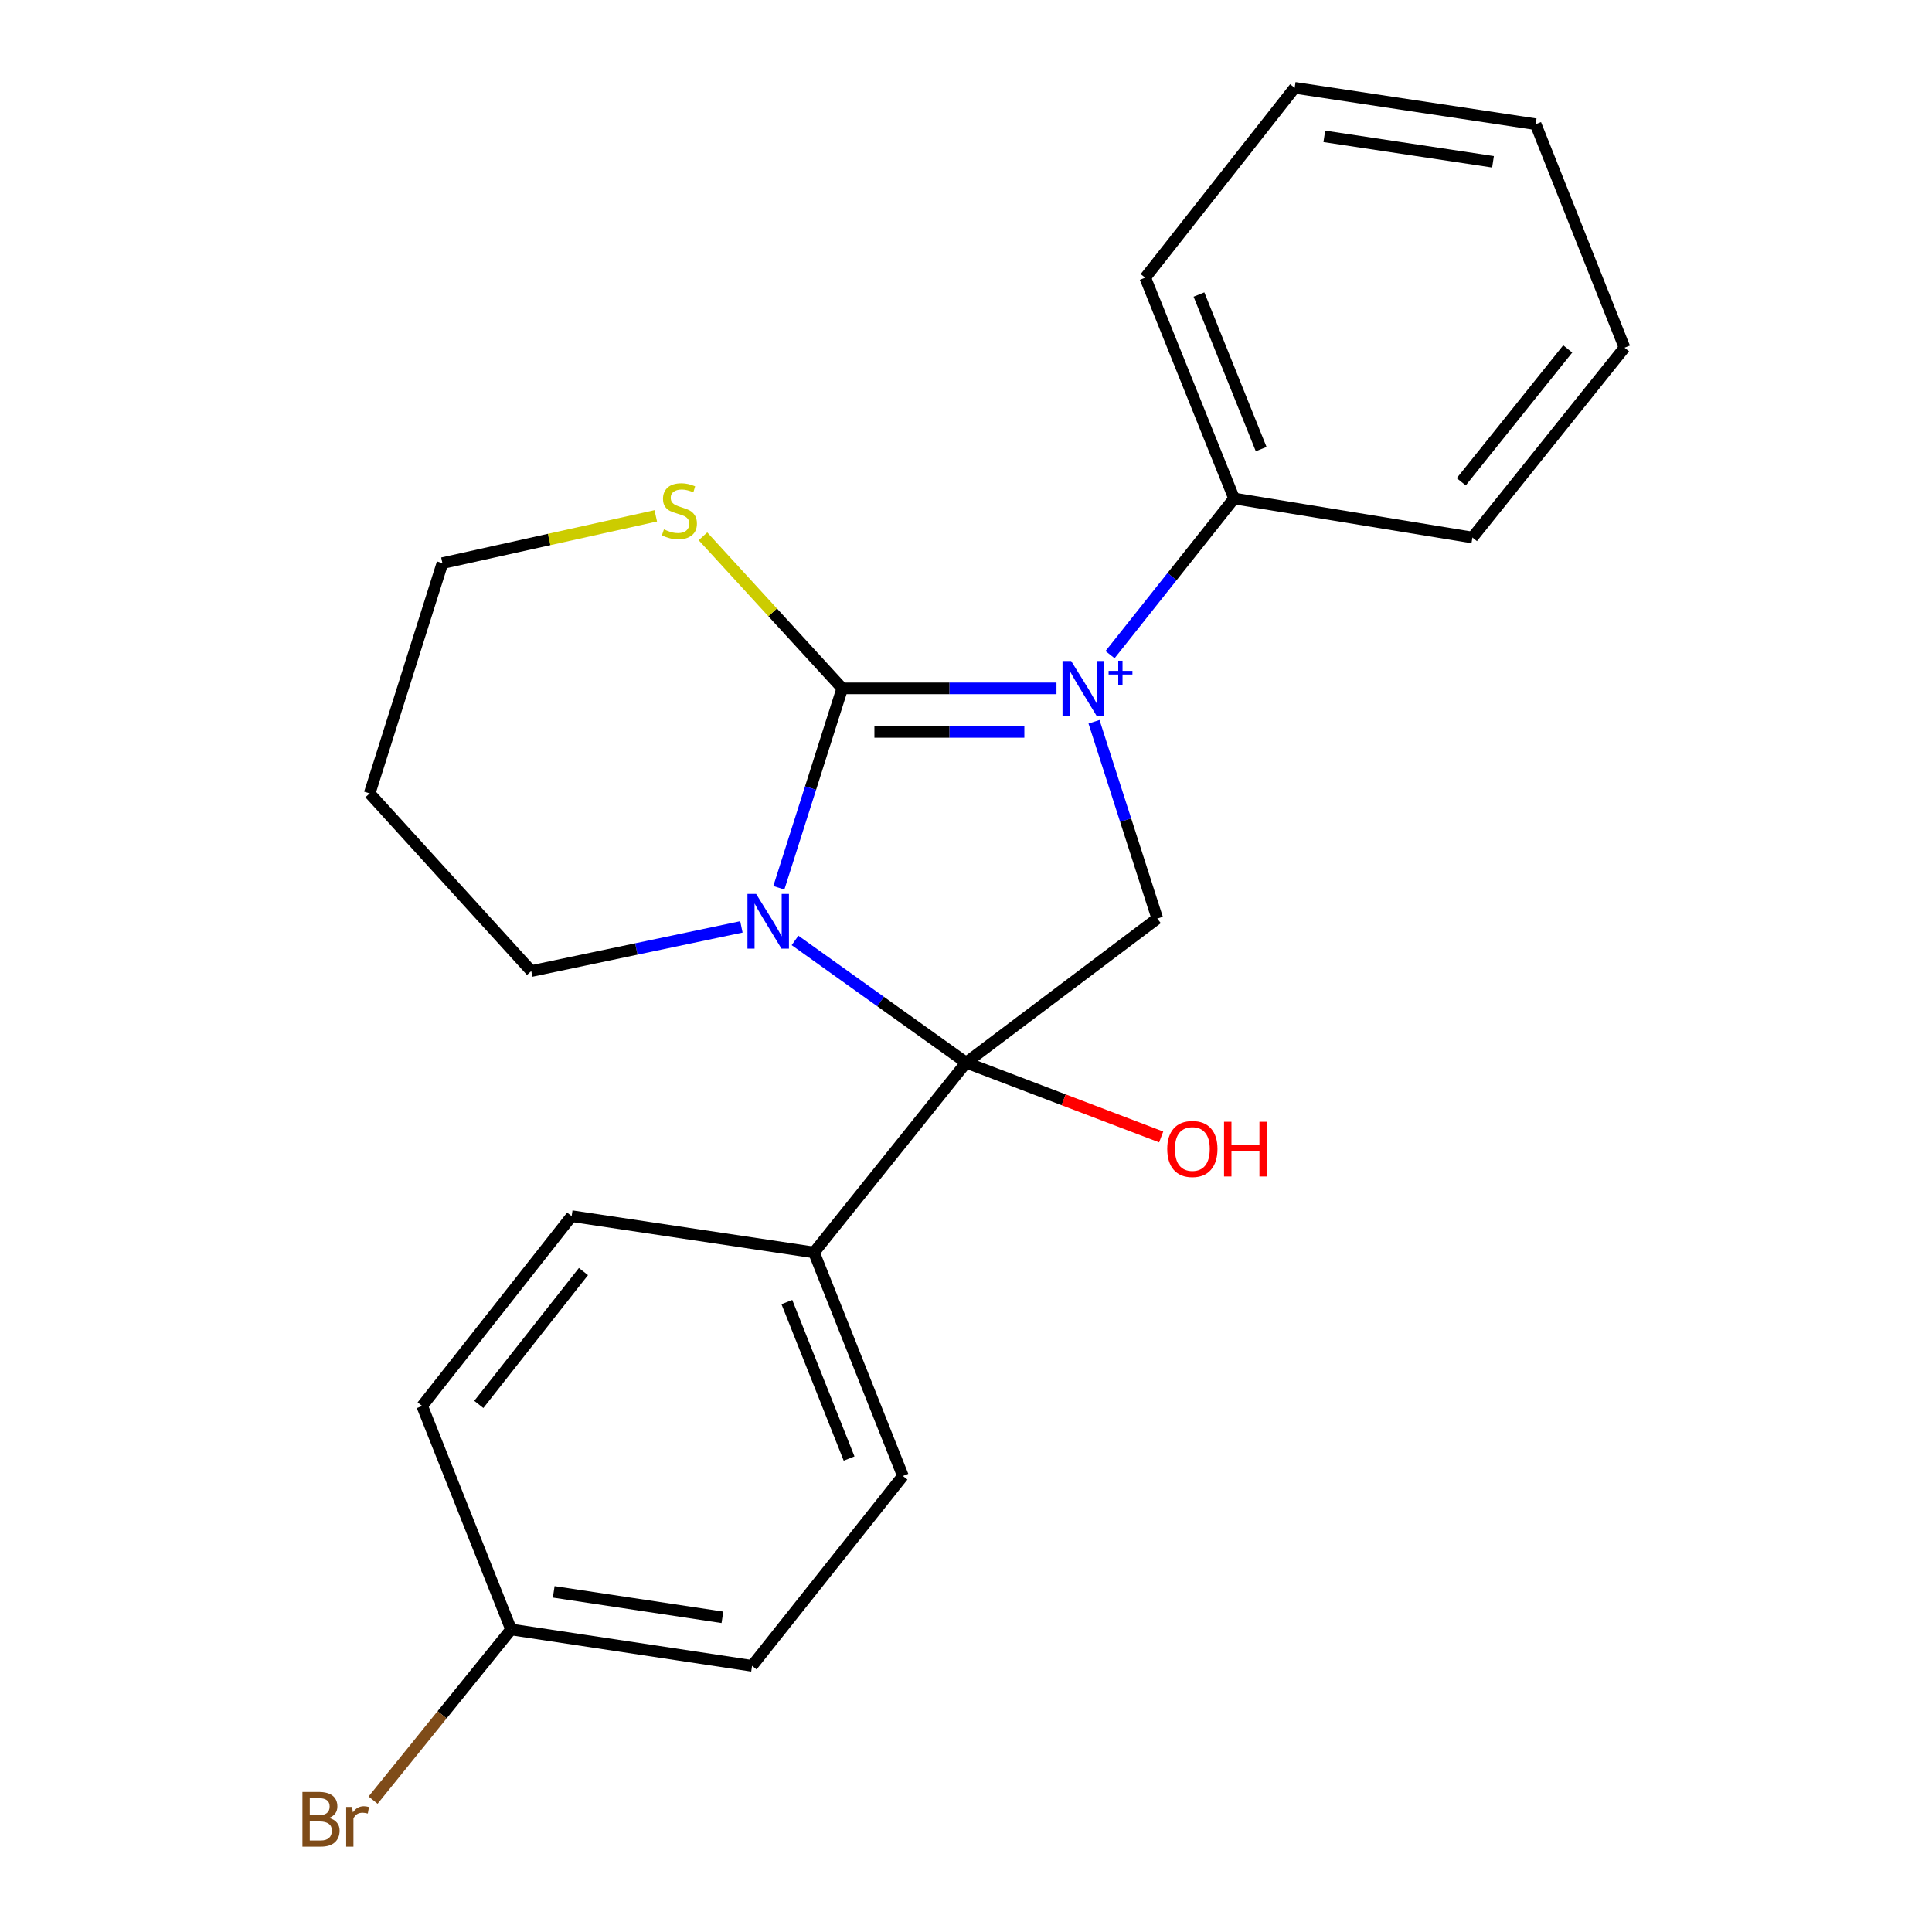 <?xml version='1.0' encoding='iso-8859-1'?>
<svg version='1.1' baseProfile='full'
              xmlns='http://www.w3.org/2000/svg'
                      xmlns:rdkit='http://www.rdkit.org/xml'
                      xmlns:xlink='http://www.w3.org/1999/xlink'
                  xml:space='preserve'
width='1000px' height='1000px' viewBox='0 0 1000 1000'>
<!-- END OF HEADER -->
<rect style='opacity:1.0;fill:#FFFFFF;stroke:none' width='1000' height='1000' x='0' y='0'> </rect>
<path class='bond-0' d='M 546.835,356.295 L 491.398,356.295' style='fill:none;fill-rule:evenodd;stroke:#0000FF;stroke-width:6px;stroke-linecap:butt;stroke-linejoin:miter;stroke-opacity:1' />
<path class='bond-0' d='M 491.398,356.295 L 435.962,356.295' style='fill:none;fill-rule:evenodd;stroke:#000000;stroke-width:6px;stroke-linecap:butt;stroke-linejoin:miter;stroke-opacity:1' />
<path class='bond-0' d='M 530.204,378.841 L 491.398,378.841' style='fill:none;fill-rule:evenodd;stroke:#0000FF;stroke-width:6px;stroke-linecap:butt;stroke-linejoin:miter;stroke-opacity:1' />
<path class='bond-0' d='M 491.398,378.841 L 452.593,378.841' style='fill:none;fill-rule:evenodd;stroke:#000000;stroke-width:6px;stroke-linecap:butt;stroke-linejoin:miter;stroke-opacity:1' />
<path class='bond-3' d='M 566.255,373.584 L 582.639,424.512' style='fill:none;fill-rule:evenodd;stroke:#0000FF;stroke-width:6px;stroke-linecap:butt;stroke-linejoin:miter;stroke-opacity:1' />
<path class='bond-3' d='M 582.639,424.512 L 599.022,475.44' style='fill:none;fill-rule:evenodd;stroke:#000000;stroke-width:6px;stroke-linecap:butt;stroke-linejoin:miter;stroke-opacity:1' />
<path class='bond-6' d='M 574.553,338.848 L 606.66,298.433' style='fill:none;fill-rule:evenodd;stroke:#0000FF;stroke-width:6px;stroke-linecap:butt;stroke-linejoin:miter;stroke-opacity:1' />
<path class='bond-6' d='M 606.66,298.433 L 638.767,258.017' style='fill:none;fill-rule:evenodd;stroke:#000000;stroke-width:6px;stroke-linecap:butt;stroke-linejoin:miter;stroke-opacity:1' />
<path class='bond-1' d='M 435.962,356.295 L 419.546,407.908' style='fill:none;fill-rule:evenodd;stroke:#000000;stroke-width:6px;stroke-linecap:butt;stroke-linejoin:miter;stroke-opacity:1' />
<path class='bond-1' d='M 419.546,407.908 L 403.13,459.521' style='fill:none;fill-rule:evenodd;stroke:#0000FF;stroke-width:6px;stroke-linecap:butt;stroke-linejoin:miter;stroke-opacity:1' />
<path class='bond-4' d='M 435.962,356.295 L 399.906,316.945' style='fill:none;fill-rule:evenodd;stroke:#000000;stroke-width:6px;stroke-linecap:butt;stroke-linejoin:miter;stroke-opacity:1' />
<path class='bond-4' d='M 399.906,316.945 L 363.85,277.595' style='fill:none;fill-rule:evenodd;stroke:#CCCC00;stroke-width:6px;stroke-linecap:butt;stroke-linejoin:miter;stroke-opacity:1' />
<path class='bond-8' d='M 383.747,479.759 L 329.364,491.19' style='fill:none;fill-rule:evenodd;stroke:#0000FF;stroke-width:6px;stroke-linecap:butt;stroke-linejoin:miter;stroke-opacity:1' />
<path class='bond-8' d='M 329.364,491.19 L 274.98,502.621' style='fill:none;fill-rule:evenodd;stroke:#000000;stroke-width:6px;stroke-linecap:butt;stroke-linejoin:miter;stroke-opacity:1' />
<path class='bond-22' d='M 411.508,486.762 L 455.788,518.391' style='fill:none;fill-rule:evenodd;stroke:#0000FF;stroke-width:6px;stroke-linecap:butt;stroke-linejoin:miter;stroke-opacity:1' />
<path class='bond-22' d='M 455.788,518.391 L 500.069,550.019' style='fill:none;fill-rule:evenodd;stroke:#000000;stroke-width:6px;stroke-linecap:butt;stroke-linejoin:miter;stroke-opacity:1' />
<path class='bond-2' d='M 500.069,550.019 L 599.022,475.44' style='fill:none;fill-rule:evenodd;stroke:#000000;stroke-width:6px;stroke-linecap:butt;stroke-linejoin:miter;stroke-opacity:1' />
<path class='bond-5' d='M 500.069,550.019 L 421.331,648.271' style='fill:none;fill-rule:evenodd;stroke:#000000;stroke-width:6px;stroke-linecap:butt;stroke-linejoin:miter;stroke-opacity:1' />
<path class='bond-7' d='M 500.069,550.019 L 550.548,569.248' style='fill:none;fill-rule:evenodd;stroke:#000000;stroke-width:6px;stroke-linecap:butt;stroke-linejoin:miter;stroke-opacity:1' />
<path class='bond-7' d='M 550.548,569.248 L 601.027,588.478' style='fill:none;fill-rule:evenodd;stroke:#FF0000;stroke-width:6px;stroke-linecap:butt;stroke-linejoin:miter;stroke-opacity:1' />
<path class='bond-16' d='M 339.43,266.991 L 284.214,279.239' style='fill:none;fill-rule:evenodd;stroke:#CCCC00;stroke-width:6px;stroke-linecap:butt;stroke-linejoin:miter;stroke-opacity:1' />
<path class='bond-16' d='M 284.214,279.239 L 228.998,291.486' style='fill:none;fill-rule:evenodd;stroke:#000000;stroke-width:6px;stroke-linecap:butt;stroke-linejoin:miter;stroke-opacity:1' />
<path class='bond-9' d='M 421.331,648.271 L 467.339,763.959' style='fill:none;fill-rule:evenodd;stroke:#000000;stroke-width:6px;stroke-linecap:butt;stroke-linejoin:miter;stroke-opacity:1' />
<path class='bond-9' d='M 407.282,673.956 L 439.487,754.938' style='fill:none;fill-rule:evenodd;stroke:#000000;stroke-width:6px;stroke-linecap:butt;stroke-linejoin:miter;stroke-opacity:1' />
<path class='bond-10' d='M 421.331,648.271 L 295.886,629.47' style='fill:none;fill-rule:evenodd;stroke:#000000;stroke-width:6px;stroke-linecap:butt;stroke-linejoin:miter;stroke-opacity:1' />
<path class='bond-17' d='M 638.767,258.017 L 592.759,143.719' style='fill:none;fill-rule:evenodd;stroke:#000000;stroke-width:6px;stroke-linecap:butt;stroke-linejoin:miter;stroke-opacity:1' />
<path class='bond-17' d='M 652.781,232.454 L 620.576,152.445' style='fill:none;fill-rule:evenodd;stroke:#000000;stroke-width:6px;stroke-linecap:butt;stroke-linejoin:miter;stroke-opacity:1' />
<path class='bond-18' d='M 638.767,258.017 L 762.121,278.209' style='fill:none;fill-rule:evenodd;stroke:#000000;stroke-width:6px;stroke-linecap:butt;stroke-linejoin:miter;stroke-opacity:1' />
<path class='bond-24' d='M 274.98,502.621 L 191.333,410.657' style='fill:none;fill-rule:evenodd;stroke:#000000;stroke-width:6px;stroke-linecap:butt;stroke-linejoin:miter;stroke-opacity:1' />
<path class='bond-12' d='M 467.339,763.959 L 389.265,862.237' style='fill:none;fill-rule:evenodd;stroke:#000000;stroke-width:6px;stroke-linecap:butt;stroke-linejoin:miter;stroke-opacity:1' />
<path class='bond-13' d='M 295.886,629.47 L 218.514,727.722' style='fill:none;fill-rule:evenodd;stroke:#000000;stroke-width:6px;stroke-linecap:butt;stroke-linejoin:miter;stroke-opacity:1' />
<path class='bond-13' d='M 301.993,658.157 L 247.833,726.933' style='fill:none;fill-rule:evenodd;stroke:#000000;stroke-width:6px;stroke-linecap:butt;stroke-linejoin:miter;stroke-opacity:1' />
<path class='bond-11' d='M 264.534,843.41 L 218.514,727.722' style='fill:none;fill-rule:evenodd;stroke:#000000;stroke-width:6px;stroke-linecap:butt;stroke-linejoin:miter;stroke-opacity:1' />
<path class='bond-14' d='M 264.534,843.41 L 228.818,887.583' style='fill:none;fill-rule:evenodd;stroke:#000000;stroke-width:6px;stroke-linecap:butt;stroke-linejoin:miter;stroke-opacity:1' />
<path class='bond-14' d='M 228.818,887.583 L 193.102,931.756' style='fill:none;fill-rule:evenodd;stroke:#7F4C19;stroke-width:6px;stroke-linecap:butt;stroke-linejoin:miter;stroke-opacity:1' />
<path class='bond-25' d='M 264.534,843.41 L 389.265,862.237' style='fill:none;fill-rule:evenodd;stroke:#000000;stroke-width:6px;stroke-linecap:butt;stroke-linejoin:miter;stroke-opacity:1' />
<path class='bond-25' d='M 286.608,823.94 L 373.921,837.119' style='fill:none;fill-rule:evenodd;stroke:#000000;stroke-width:6px;stroke-linecap:butt;stroke-linejoin:miter;stroke-opacity:1' />
<path class='bond-15' d='M 191.333,410.657 L 228.998,291.486' style='fill:none;fill-rule:evenodd;stroke:#000000;stroke-width:6px;stroke-linecap:butt;stroke-linejoin:miter;stroke-opacity:1' />
<path class='bond-19' d='M 592.759,143.719 L 670.119,45.455' style='fill:none;fill-rule:evenodd;stroke:#000000;stroke-width:6px;stroke-linecap:butt;stroke-linejoin:miter;stroke-opacity:1' />
<path class='bond-20' d='M 762.121,278.209 L 840.858,179.969' style='fill:none;fill-rule:evenodd;stroke:#000000;stroke-width:6px;stroke-linecap:butt;stroke-linejoin:miter;stroke-opacity:1' />
<path class='bond-20' d='M 756.338,249.372 L 811.454,180.605' style='fill:none;fill-rule:evenodd;stroke:#000000;stroke-width:6px;stroke-linecap:butt;stroke-linejoin:miter;stroke-opacity:1' />
<path class='bond-23' d='M 670.119,45.455 L 794.851,64.281' style='fill:none;fill-rule:evenodd;stroke:#000000;stroke-width:6px;stroke-linecap:butt;stroke-linejoin:miter;stroke-opacity:1' />
<path class='bond-23' d='M 685.464,70.572 L 772.776,83.751' style='fill:none;fill-rule:evenodd;stroke:#000000;stroke-width:6px;stroke-linecap:butt;stroke-linejoin:miter;stroke-opacity:1' />
<path class='bond-21' d='M 840.858,179.969 L 794.851,64.281' style='fill:none;fill-rule:evenodd;stroke:#000000;stroke-width:6px;stroke-linecap:butt;stroke-linejoin:miter;stroke-opacity:1' />
<path  class='atom-0' d='M 554.433 342.135
L 563.713 357.135
Q 564.633 358.615, 566.113 361.295
Q 567.593 363.975, 567.673 364.135
L 567.673 342.135
L 571.433 342.135
L 571.433 370.455
L 567.553 370.455
L 557.593 354.055
Q 556.433 352.135, 555.193 349.935
Q 553.993 347.735, 553.633 347.055
L 553.633 370.455
L 549.953 370.455
L 549.953 342.135
L 554.433 342.135
' fill='#0000FF'/>
<path  class='atom-0' d='M 573.809 347.24
L 578.799 347.24
L 578.799 341.986
L 581.017 341.986
L 581.017 347.24
L 586.138 347.24
L 586.138 349.14
L 581.017 349.14
L 581.017 354.42
L 578.799 354.42
L 578.799 349.14
L 573.809 349.14
L 573.809 347.24
' fill='#0000FF'/>
<path  class='atom-2' d='M 391.36 462.683
L 400.64 477.683
Q 401.56 479.163, 403.04 481.843
Q 404.52 484.523, 404.6 484.683
L 404.6 462.683
L 408.36 462.683
L 408.36 491.003
L 404.48 491.003
L 394.52 474.603
Q 393.36 472.683, 392.12 470.483
Q 390.92 468.283, 390.56 467.603
L 390.56 491.003
L 386.88 491.003
L 386.88 462.683
L 391.36 462.683
' fill='#0000FF'/>
<path  class='atom-5' d='M 343.65 274
Q 343.97 274.12, 345.29 274.68
Q 346.61 275.24, 348.05 275.6
Q 349.53 275.92, 350.97 275.92
Q 353.65 275.92, 355.21 274.64
Q 356.77 273.32, 356.77 271.04
Q 356.77 269.48, 355.97 268.52
Q 355.21 267.56, 354.01 267.04
Q 352.81 266.52, 350.81 265.92
Q 348.29 265.16, 346.77 264.44
Q 345.29 263.72, 344.21 262.2
Q 343.17 260.68, 343.17 258.12
Q 343.17 254.56, 345.57 252.36
Q 348.01 250.16, 352.81 250.16
Q 356.09 250.16, 359.81 251.72
L 358.89 254.8
Q 355.49 253.4, 352.93 253.4
Q 350.17 253.4, 348.65 254.56
Q 347.13 255.68, 347.17 257.64
Q 347.17 259.16, 347.93 260.08
Q 348.73 261, 349.85 261.52
Q 351.01 262.04, 352.93 262.64
Q 355.49 263.44, 357.01 264.24
Q 358.53 265.04, 359.61 266.68
Q 360.73 268.28, 360.73 271.04
Q 360.73 274.96, 358.09 277.08
Q 355.49 279.16, 351.13 279.16
Q 348.61 279.16, 346.69 278.6
Q 344.81 278.08, 342.57 277.16
L 343.65 274
' fill='#CCCC00'/>
<path  class='atom-8' d='M 604.16 594.703
Q 604.16 587.903, 607.52 584.103
Q 610.88 580.303, 617.16 580.303
Q 623.44 580.303, 626.8 584.103
Q 630.16 587.903, 630.16 594.703
Q 630.16 601.583, 626.76 605.503
Q 623.36 609.383, 617.16 609.383
Q 610.92 609.383, 607.52 605.503
Q 604.16 601.623, 604.16 594.703
M 617.16 606.183
Q 621.48 606.183, 623.8 603.303
Q 626.16 600.383, 626.16 594.703
Q 626.16 589.143, 623.8 586.343
Q 621.48 583.503, 617.16 583.503
Q 612.84 583.503, 610.48 586.303
Q 608.16 589.103, 608.16 594.703
Q 608.16 600.423, 610.48 603.303
Q 612.84 606.183, 617.16 606.183
' fill='#FF0000'/>
<path  class='atom-8' d='M 633.56 580.623
L 637.4 580.623
L 637.4 592.663
L 651.88 592.663
L 651.88 580.623
L 655.72 580.623
L 655.72 608.943
L 651.88 608.943
L 651.88 595.863
L 637.4 595.863
L 637.4 608.943
L 633.56 608.943
L 633.56 580.623
' fill='#FF0000'/>
<path  class='atom-15' d='M 170.302 940.955
Q 173.022 941.715, 174.382 943.395
Q 175.782 945.035, 175.782 947.475
Q 175.782 951.395, 173.262 953.635
Q 170.782 955.835, 166.062 955.835
L 156.542 955.835
L 156.542 927.515
L 164.902 927.515
Q 169.742 927.515, 172.182 929.475
Q 174.622 931.435, 174.622 935.035
Q 174.622 939.315, 170.302 940.955
M 160.342 930.715
L 160.342 939.595
L 164.902 939.595
Q 167.702 939.595, 169.142 938.475
Q 170.622 937.315, 170.622 935.035
Q 170.622 930.715, 164.902 930.715
L 160.342 930.715
M 166.062 952.635
Q 168.822 952.635, 170.302 951.315
Q 171.782 949.995, 171.782 947.475
Q 171.782 945.155, 170.142 943.995
Q 168.542 942.795, 165.462 942.795
L 160.342 942.795
L 160.342 952.635
L 166.062 952.635
' fill='#7F4C19'/>
<path  class='atom-15' d='M 182.222 935.275
L 182.662 938.115
Q 184.822 934.915, 188.342 934.915
Q 189.462 934.915, 190.982 935.315
L 190.382 938.675
Q 188.662 938.275, 187.702 938.275
Q 186.022 938.275, 184.902 938.955
Q 183.822 939.595, 182.942 941.155
L 182.942 955.835
L 179.182 955.835
L 179.182 935.275
L 182.222 935.275
' fill='#7F4C19'/>
</svg>
